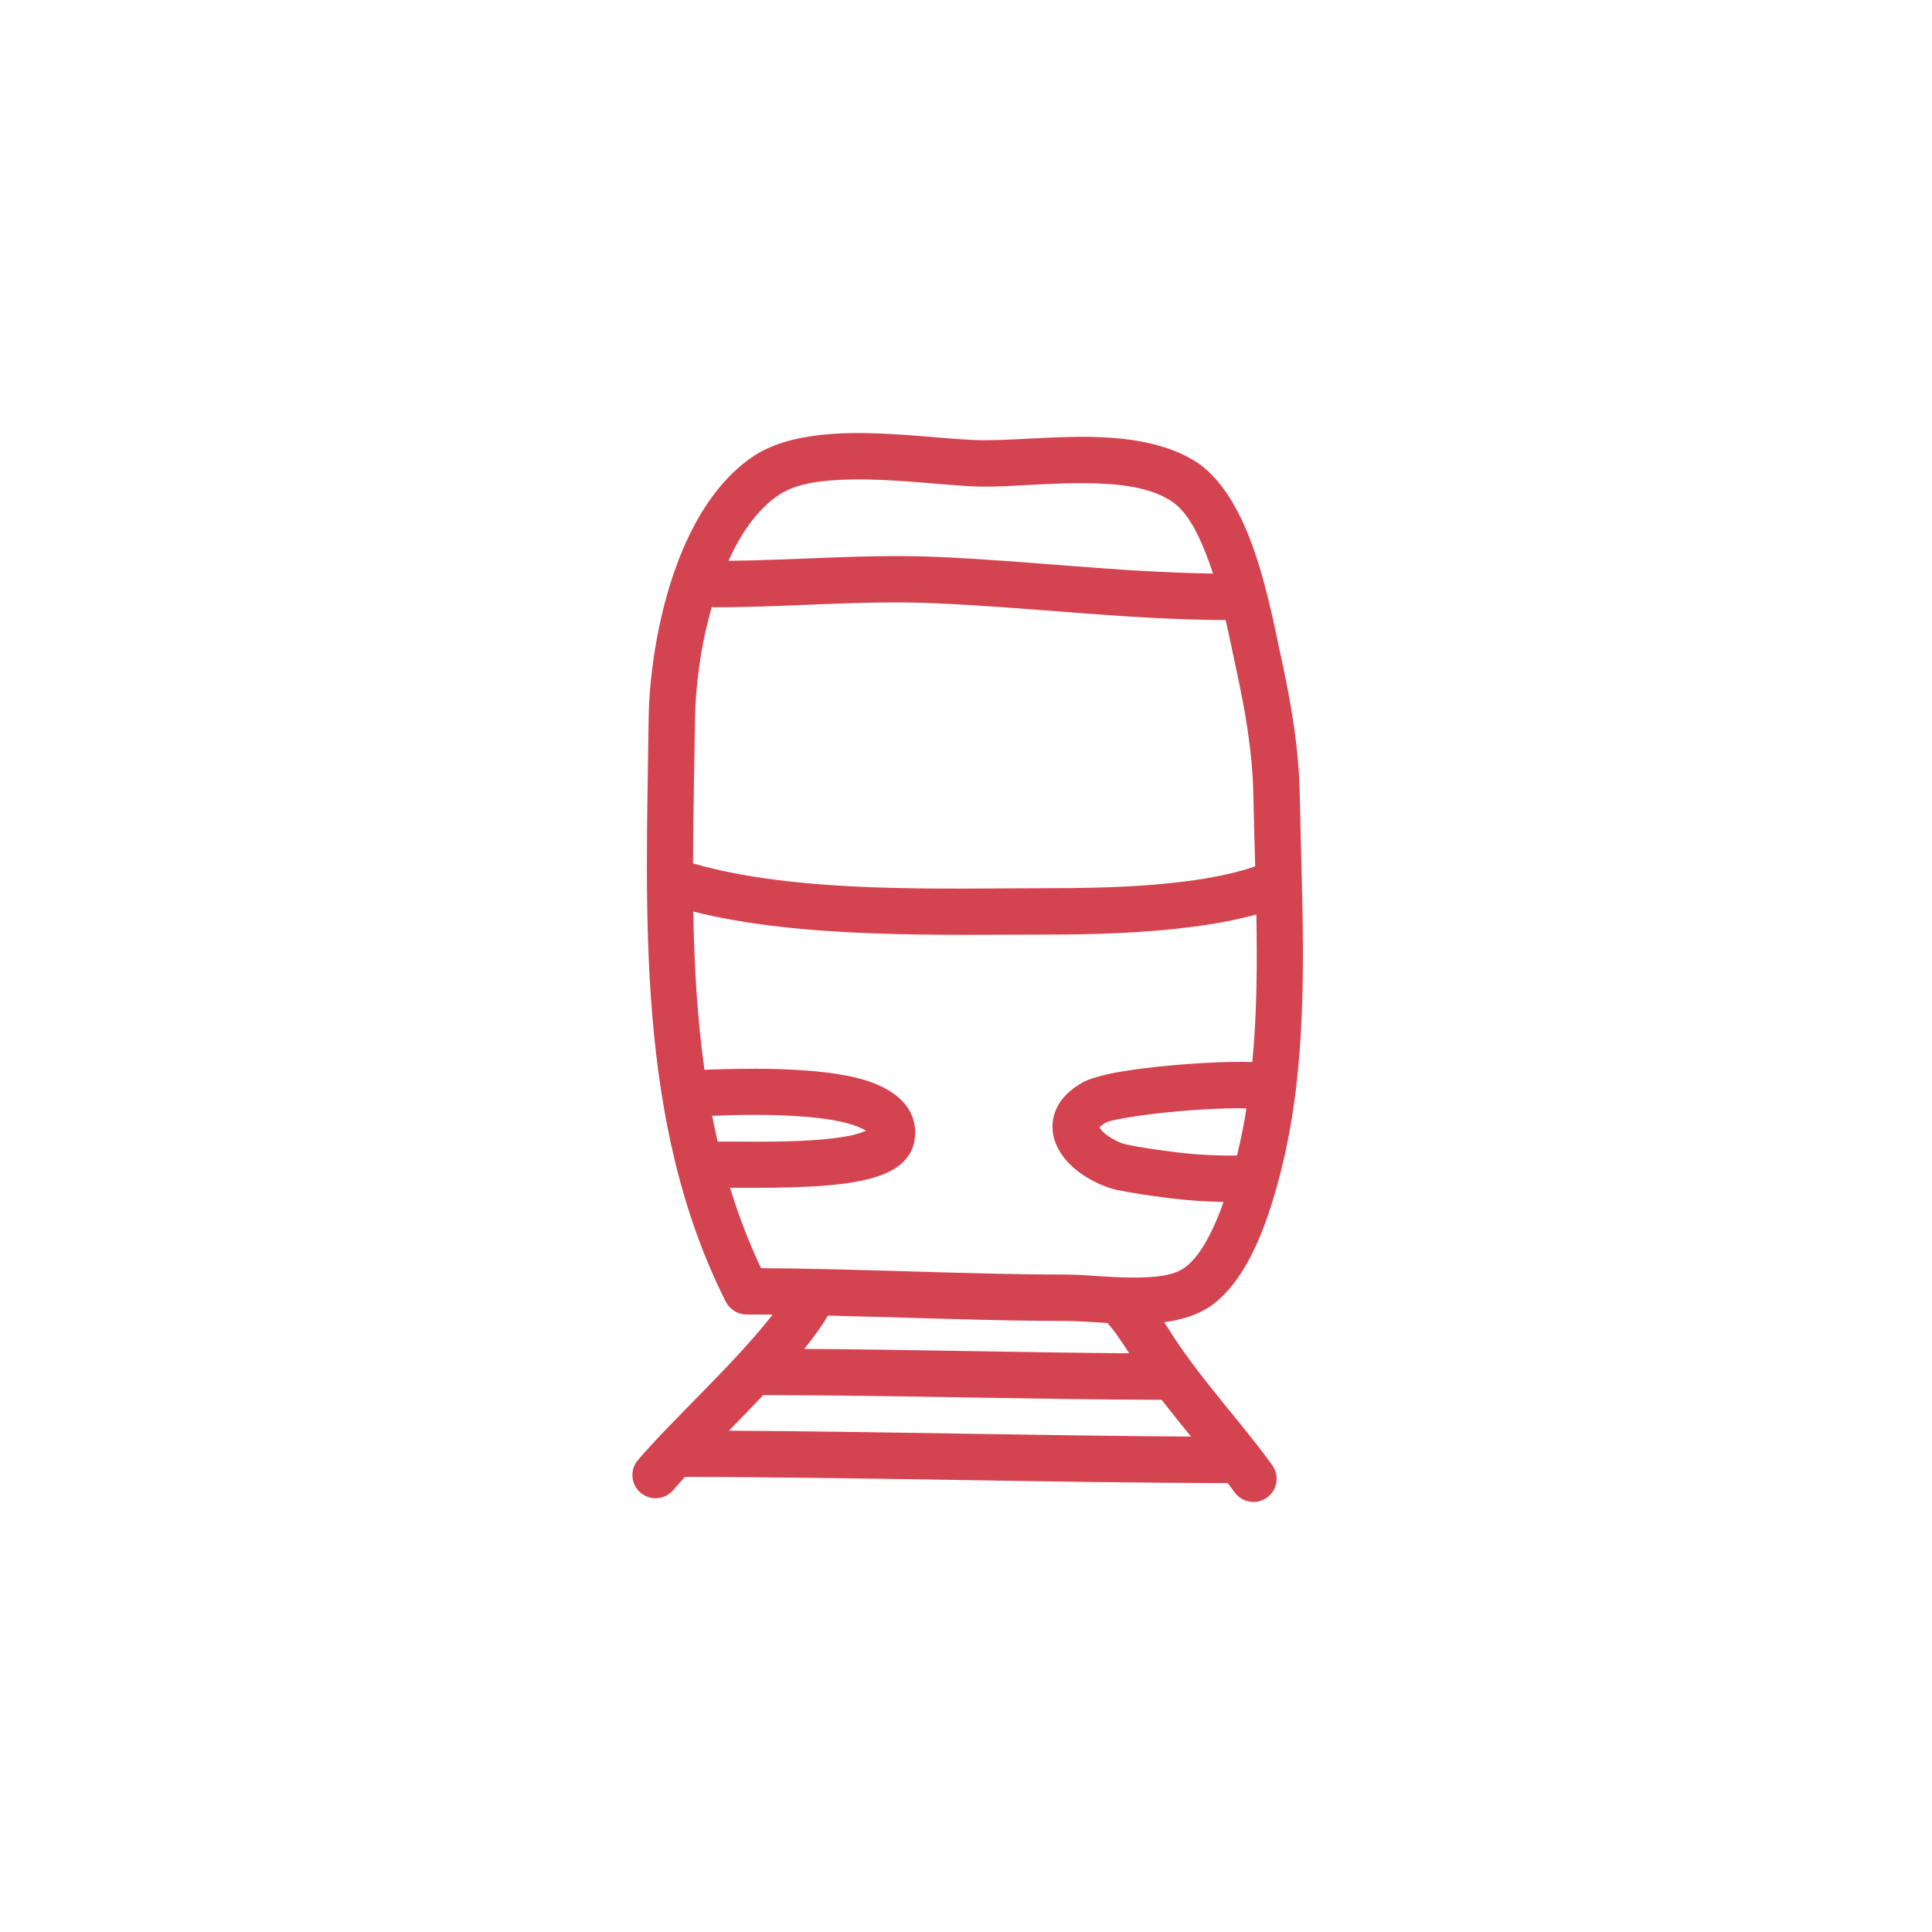 <?xml version="1.0" encoding="UTF-8" standalone="no"?>
<!DOCTYPE svg PUBLIC "-//W3C//DTD SVG 1.1//EN" "http://www.w3.org/Graphics/SVG/1.1/DTD/svg11.dtd">
<svg width="100%" height="100%" viewBox="0 0 500 500" version="1.1" xmlns="http://www.w3.org/2000/svg" xmlns:xlink="http://www.w3.org/1999/xlink" xml:space="preserve" xmlns:serif="http://www.serif.com/" style="fill-rule:evenodd;clip-rule:evenodd;stroke-linejoin:round;stroke-miterlimit:2;">
    <g transform="matrix(1,0,0,1,-3762.9,-1327.55)">
        <g id="Tavola-da-disegno1" serif:id="Tavola da disegno1" transform="matrix(0.594,0,0,1.146,3762.9,1327.55)">
            <rect x="0" y="0" width="841.92" height="436.412" style="fill:none;"/>
            <g transform="matrix(1.684,0,0,0.873,-6277.62,-1160.71)">
                <path d="M3905,1711.62C3903.93,1712.8 3902.92,1713.94 3901.97,1715.04C3899.81,1717.56 3896.02,1717.84 3893.51,1715.69C3891,1713.53 3890.71,1709.74 3892.87,1707.23C3902.2,1696.36 3918.35,1681.77 3927.67,1669.63C3925.4,1669.61 3923.15,1669.6 3920.95,1669.6C3918.68,1669.6 3916.61,1668.32 3915.59,1666.3C3892.15,1619.86 3894.96,1565.67 3895.62,1515.47C3895.78,1503.24 3898.35,1486.15 3904.43,1471.78C3908.77,1461.53 3914.92,1452.68 3922.97,1447.42C3929.14,1443.38 3938.15,1441.77 3947.83,1441.6C3960.49,1441.37 3974.34,1443.45 3982.61,1443.45C3991.51,1443.45 4003.56,1442.05 4014.71,1442.77C4023.12,1443.31 4031.04,1445.09 4037.19,1448.99C4042.93,1452.64 4047.5,1459.72 4050.82,1468.05C4055.16,1478.91 4057.57,1491.84 4059.22,1499.41C4061.91,1511.74 4063.87,1523.11 4064.1,1535.8C4064.54,1560.62 4066.11,1586.45 4063.08,1611.38C4063.06,1611.66 4063.03,1611.95 4062.97,1612.24C4062.08,1619.34 4060.8,1626.37 4059.01,1633.28C4057.42,1639.41 4054.99,1647.64 4051.38,1654.62C4048.63,1659.92 4045.17,1664.5 4041.07,1667.38C4037.83,1669.65 4033.63,1670.98 4029,1671.6C4030.53,1673.91 4031.72,1675.83 4032.02,1676.27C4033.31,1678.19 4034.64,1680.07 4036.01,1681.92C4036.11,1682.04 4036.2,1682.16 4036.29,1682.29C4041.66,1689.5 4047.53,1696.29 4053.05,1703.39C4053.14,1703.49 4053.22,1703.6 4053.3,1703.7C4054.54,1705.31 4055.76,1706.93 4056.95,1708.57C4058.9,1711.25 4058.3,1715.01 4055.62,1716.95C4052.94,1718.9 4049.19,1718.3 4047.24,1715.62C4046.66,1714.81 4046.07,1714.01 4045.47,1713.22C4002.8,1713.15 3947.38,1711.63 3905.32,1711.63C3905.21,1711.63 3905.11,1711.63 3905,1711.62ZM3942.02,1669.88C3941.94,1670.03 3941.86,1670.18 3941.76,1670.33C3940.2,1672.9 3938.19,1675.64 3935.88,1678.5C3962.92,1678.67 3992.82,1679.44 4019.95,1679.63C4019.01,1678.18 4017.88,1676.44 4016.73,1674.83C4016.01,1673.81 4014.99,1672.56 4014.34,1671.8C4010.39,1671.57 4006.68,1671.27 4003.7,1671.27C3984.46,1671.27 3962.61,1670.35 3942.02,1669.88ZM3925.26,1690.46C3922.35,1693.54 3919.35,1696.63 3916.4,1699.66C3953.56,1699.86 3998.58,1700.96 4035.94,1701.18C4033.38,1698.03 4030.83,1694.89 4028.36,1691.67C3995.67,1691.6 3957.84,1690.46 3925.5,1690.46C3925.42,1690.46 3925.34,1690.46 3925.26,1690.46ZM4051.81,1604.29C4053.01,1591.68 4053.09,1578.88 4052.85,1566.12C4036.7,1570.64 4014.14,1571.32 3999.37,1571.32C3972.32,1571.32 3935.17,1572.47 3907.17,1565.36C3907.4,1579.08 3908.17,1592.8 3910.06,1606.29C3917.88,1606.03 3939.22,1605.2 3951.55,1608.96C3961,1611.83 3965.77,1617.6 3964.33,1625C3963.84,1627.47 3962.4,1629.73 3959.81,1631.52C3957.63,1633.02 3954.33,1634.26 3950.31,1635.07C3940.24,1637.1 3924.77,1636.8 3916.69,1636.83C3918.85,1643.89 3921.49,1650.83 3924.7,1657.61C3949.86,1657.75 3978.94,1659.27 4003.7,1659.27C4009.17,1659.27 4017.17,1660.35 4024.46,1659.97C4028.17,1659.78 4031.69,1659.3 4034.18,1657.56C4036.85,1655.68 4038.93,1652.56 4040.72,1649.1C4042.14,1646.36 4043.34,1643.4 4044.36,1640.48C4039.42,1640.4 4034.46,1640.05 4029.59,1639.41C4025.33,1638.85 4021.06,1638.28 4016.85,1637.39C4012.88,1636.55 4007.96,1634.05 4004.66,1630.79C4001.74,1627.91 4000.09,1624.43 4000.1,1621.03C4000.11,1617.34 4001.81,1613.14 4007.64,1609.71C4009.23,1608.77 4012.54,1607.72 4016.89,1606.94C4025.08,1605.46 4037.63,1604.41 4046.63,1604.26C4048.52,1604.22 4050.27,1604.24 4051.81,1604.29ZM4052.55,1553.68C4052.38,1547.75 4052.2,1541.86 4052.1,1536.02C4051.89,1524.14 4050.01,1513.51 4047.49,1501.97C4046.8,1498.77 4045.97,1494.56 4044.9,1489.95C4019.55,1489.89 3994.57,1486.65 3969.26,1485.6C3950.45,1484.82 3931.8,1486.66 3913.04,1486.66C3912.66,1486.66 3912.3,1486.63 3911.95,1486.56C3909.02,1496.79 3907.72,1507.43 3907.62,1515.63C3907.46,1527.87 3907.13,1540.36 3907.1,1552.91C3934.37,1560.81 3972.18,1559.32 3999.37,1559.32C4014.2,1559.32 4037.54,1558.87 4052.55,1553.68ZM4041.63,1477.93C4041.03,1476.08 4040.38,1474.26 4039.68,1472.5C4037.4,1466.78 4034.69,1461.63 4030.75,1459.12C4024.9,1455.4 4016.85,1454.63 4008.7,1454.56C3999.39,1454.47 3989.93,1455.45 3982.61,1455.45C3974.39,1455.45 3960.63,1453.37 3948.05,1453.6C3940.88,1453.73 3934.11,1454.48 3929.53,1457.46C3923.8,1461.21 3919.53,1467.48 3916.28,1474.64C3934.12,1474.46 3951.87,1472.87 3969.76,1473.61C3993.81,1474.61 4017.57,1477.62 4041.63,1477.93ZM3912.05,1618.2C3912.49,1620.44 3912.97,1622.67 3913.48,1624.88C3920.2,1624.76 3937.25,1625.46 3947.93,1623.3C3949.26,1623.04 3950.8,1622.49 3951.86,1622.08C3951.37,1621.75 3950.8,1621.46 3950.16,1621.19C3946.46,1619.61 3941.2,1618.85 3935.73,1618.41C3926.93,1617.71 3917.58,1617.99 3912.05,1618.2ZM4047.84,1628.48C4048.83,1624.46 4049.64,1620.39 4050.29,1616.3C4049.17,1616.26 4047.96,1616.24 4046.83,1616.25C4038.42,1616.39 4026.68,1617.36 4019.02,1618.75C4016.57,1619.19 4014.63,1619.52 4013.73,1620.05C4013.16,1620.39 4012.57,1620.9 4012.26,1621.19C4012.41,1621.43 4012.64,1621.78 4012.83,1621.98C4013.35,1622.55 4013.98,1623.07 4014.66,1623.53C4016.15,1624.55 4017.86,1625.34 4019.32,1625.64C4023.24,1626.47 4027.2,1626.99 4031.17,1627.51C4036.66,1628.24 4042.29,1628.55 4047.84,1628.48ZM4015.55,1671.86C4015.95,1671.93 4016.33,1671.94 4016.68,1671.92C4016.64,1671.92 4016.6,1671.91 4016.56,1671.91C4016.22,1671.92 4015.89,1671.91 4015.57,1671.86C4015.56,1671.86 4015.56,1671.86 4015.55,1671.86Z" style="fill:rgb(212,67,80);"/>
            </g>
        </g>
    </g>
</svg>
